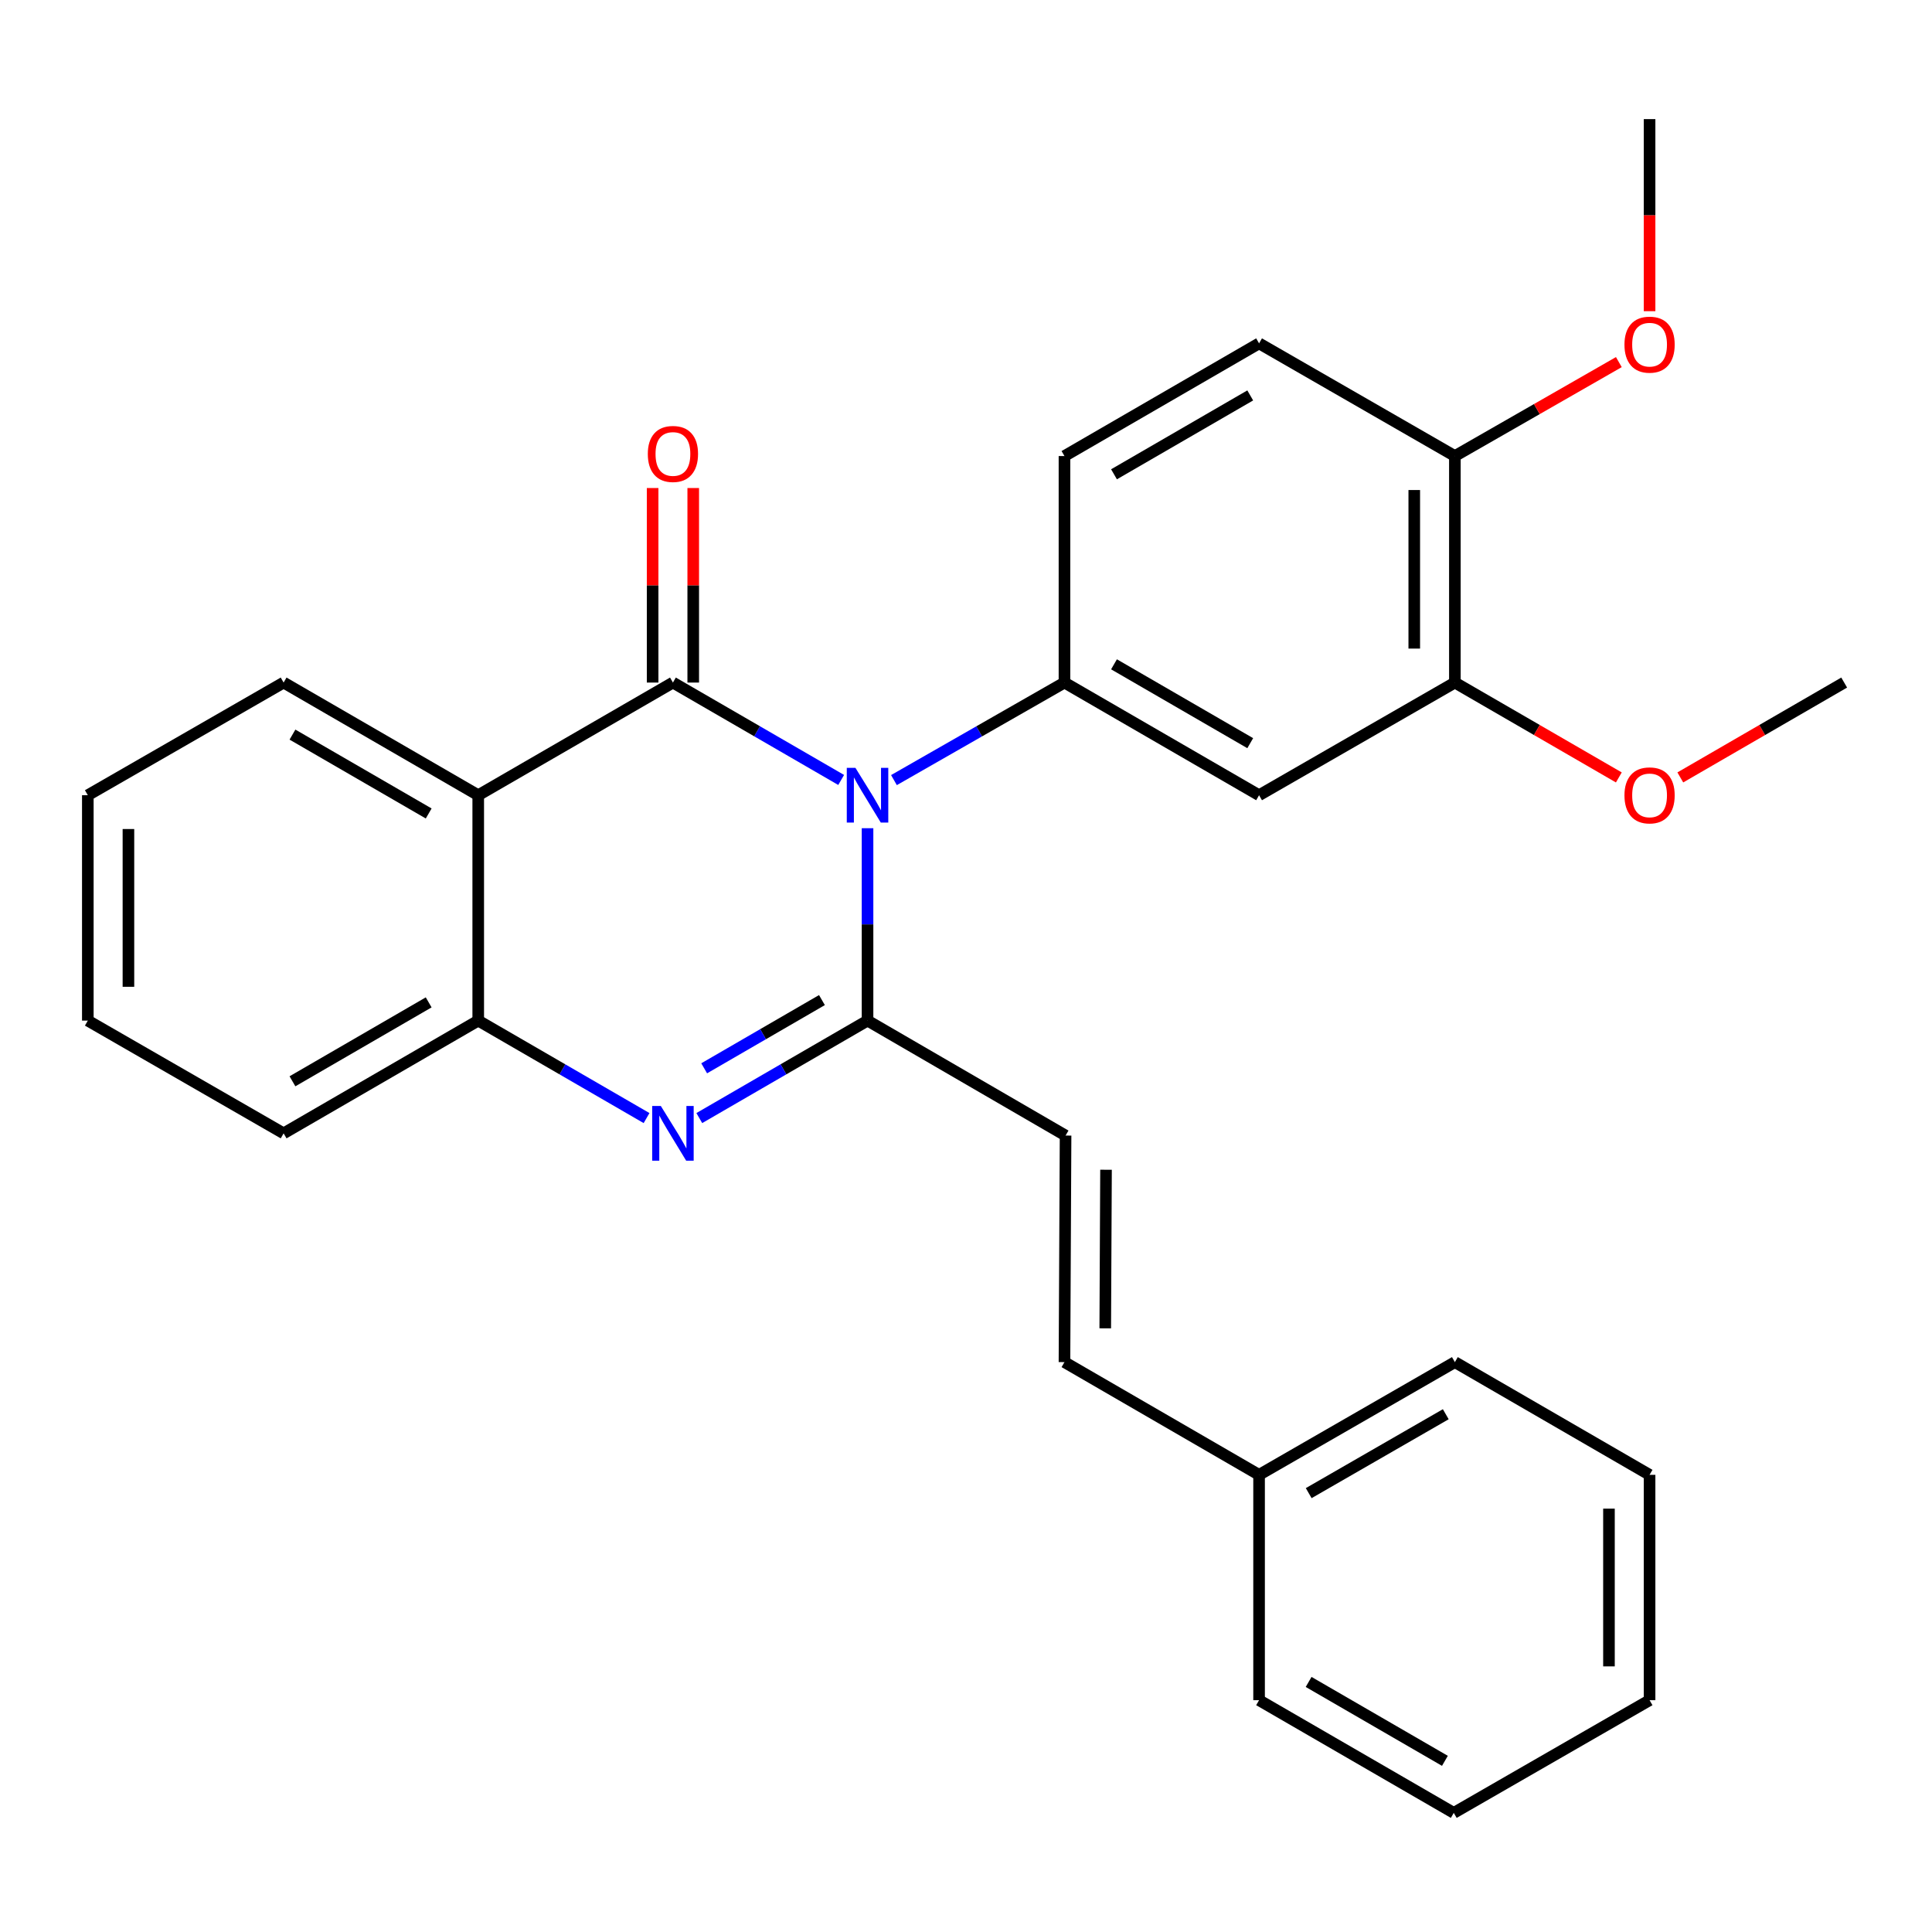<?xml version='1.0' encoding='iso-8859-1'?>
<svg version='1.1' baseProfile='full'
              xmlns='http://www.w3.org/2000/svg'
                      xmlns:rdkit='http://www.rdkit.org/xml'
                      xmlns:xlink='http://www.w3.org/1999/xlink'
                  xml:space='preserve'
width='1000px' height='1000px' viewBox='0 0 1000 1000'>
<!-- END OF HEADER -->
<rect style='opacity:1.0;fill:#FFFFFF;stroke:none' width='1000' height='1000' x='0' y='0'> </rect>
<path class='bond-0' d='M 435.385,403.702 L 391.845,378.497' style='fill:none;fill-rule:evenodd;stroke:#0000FF;stroke-width:6px;stroke-linecap:butt;stroke-linejoin:miter;stroke-opacity:1' />
<path class='bond-0' d='M 391.845,378.497 L 348.306,353.293' style='fill:none;fill-rule:evenodd;stroke:#000000;stroke-width:6px;stroke-linecap:butt;stroke-linejoin:miter;stroke-opacity:1' />
<path class='bond-1' d='M 449.034,428.681 L 449.034,478.471' style='fill:none;fill-rule:evenodd;stroke:#0000FF;stroke-width:6px;stroke-linecap:butt;stroke-linejoin:miter;stroke-opacity:1' />
<path class='bond-1' d='M 449.034,478.471 L 449.034,528.262' style='fill:none;fill-rule:evenodd;stroke:#000000;stroke-width:6px;stroke-linecap:butt;stroke-linejoin:miter;stroke-opacity:1' />
<path class='bond-4' d='M 462.71,403.781 L 506.838,378.537' style='fill:none;fill-rule:evenodd;stroke:#0000FF;stroke-width:6px;stroke-linecap:butt;stroke-linejoin:miter;stroke-opacity:1' />
<path class='bond-4' d='M 506.838,378.537 L 550.966,353.293' style='fill:none;fill-rule:evenodd;stroke:#000000;stroke-width:6px;stroke-linecap:butt;stroke-linejoin:miter;stroke-opacity:1' />
<path class='bond-3' d='M 348.306,353.293 L 247.531,411.604' style='fill:none;fill-rule:evenodd;stroke:#000000;stroke-width:6px;stroke-linecap:butt;stroke-linejoin:miter;stroke-opacity:1' />
<path class='bond-9' d='M 358.817,353.293 L 358.817,302.948' style='fill:none;fill-rule:evenodd;stroke:#000000;stroke-width:6px;stroke-linecap:butt;stroke-linejoin:miter;stroke-opacity:1' />
<path class='bond-9' d='M 358.817,302.948 L 358.817,252.603' style='fill:none;fill-rule:evenodd;stroke:#FF0000;stroke-width:6px;stroke-linecap:butt;stroke-linejoin:miter;stroke-opacity:1' />
<path class='bond-9' d='M 337.795,353.293 L 337.795,302.948' style='fill:none;fill-rule:evenodd;stroke:#000000;stroke-width:6px;stroke-linecap:butt;stroke-linejoin:miter;stroke-opacity:1' />
<path class='bond-9' d='M 337.795,302.948 L 337.795,252.603' style='fill:none;fill-rule:evenodd;stroke:#FF0000;stroke-width:6px;stroke-linecap:butt;stroke-linejoin:miter;stroke-opacity:1' />
<path class='bond-2' d='M 449.034,528.262 L 405.495,553.487' style='fill:none;fill-rule:evenodd;stroke:#000000;stroke-width:6px;stroke-linecap:butt;stroke-linejoin:miter;stroke-opacity:1' />
<path class='bond-2' d='M 405.495,553.487 L 361.956,578.712' style='fill:none;fill-rule:evenodd;stroke:#0000FF;stroke-width:6px;stroke-linecap:butt;stroke-linejoin:miter;stroke-opacity:1' />
<path class='bond-2' d='M 425.434,517.64 L 394.957,535.298' style='fill:none;fill-rule:evenodd;stroke:#000000;stroke-width:6px;stroke-linecap:butt;stroke-linejoin:miter;stroke-opacity:1' />
<path class='bond-2' d='M 394.957,535.298 L 364.48,552.955' style='fill:none;fill-rule:evenodd;stroke:#0000FF;stroke-width:6px;stroke-linecap:butt;stroke-linejoin:miter;stroke-opacity:1' />
<path class='bond-6' d='M 449.034,528.262 L 551.538,587.765' style='fill:none;fill-rule:evenodd;stroke:#000000;stroke-width:6px;stroke-linecap:butt;stroke-linejoin:miter;stroke-opacity:1' />
<path class='bond-5' d='M 334.654,578.715 L 291.092,553.489' style='fill:none;fill-rule:evenodd;stroke:#0000FF;stroke-width:6px;stroke-linecap:butt;stroke-linejoin:miter;stroke-opacity:1' />
<path class='bond-5' d='M 291.092,553.489 L 247.531,528.262' style='fill:none;fill-rule:evenodd;stroke:#000000;stroke-width:6px;stroke-linecap:butt;stroke-linejoin:miter;stroke-opacity:1' />
<path class='bond-15' d='M 247.531,411.604 L 146.802,353.293' style='fill:none;fill-rule:evenodd;stroke:#000000;stroke-width:6px;stroke-linecap:butt;stroke-linejoin:miter;stroke-opacity:1' />
<path class='bond-15' d='M 221.889,421.05 L 151.379,380.232' style='fill:none;fill-rule:evenodd;stroke:#000000;stroke-width:6px;stroke-linecap:butt;stroke-linejoin:miter;stroke-opacity:1' />
<path class='bond-28' d='M 247.531,411.604 L 247.531,528.262' style='fill:none;fill-rule:evenodd;stroke:#000000;stroke-width:6px;stroke-linecap:butt;stroke-linejoin:miter;stroke-opacity:1' />
<path class='bond-7' d='M 550.966,353.293 L 651.694,411.604' style='fill:none;fill-rule:evenodd;stroke:#000000;stroke-width:6px;stroke-linecap:butt;stroke-linejoin:miter;stroke-opacity:1' />
<path class='bond-7' d='M 576.607,343.846 L 647.117,384.664' style='fill:none;fill-rule:evenodd;stroke:#000000;stroke-width:6px;stroke-linecap:butt;stroke-linejoin:miter;stroke-opacity:1' />
<path class='bond-11' d='M 550.966,353.293 L 550.966,236.05' style='fill:none;fill-rule:evenodd;stroke:#000000;stroke-width:6px;stroke-linecap:butt;stroke-linejoin:miter;stroke-opacity:1' />
<path class='bond-18' d='M 247.531,528.262 L 146.802,586.621' style='fill:none;fill-rule:evenodd;stroke:#000000;stroke-width:6px;stroke-linecap:butt;stroke-linejoin:miter;stroke-opacity:1' />
<path class='bond-18' d='M 221.883,518.827 L 151.373,559.678' style='fill:none;fill-rule:evenodd;stroke:#000000;stroke-width:6px;stroke-linecap:butt;stroke-linejoin:miter;stroke-opacity:1' />
<path class='bond-10' d='M 551.538,587.765 L 550.966,705.031' style='fill:none;fill-rule:evenodd;stroke:#000000;stroke-width:6px;stroke-linecap:butt;stroke-linejoin:miter;stroke-opacity:1' />
<path class='bond-10' d='M 572.473,605.458 L 572.073,687.543' style='fill:none;fill-rule:evenodd;stroke:#000000;stroke-width:6px;stroke-linecap:butt;stroke-linejoin:miter;stroke-opacity:1' />
<path class='bond-8' d='M 651.694,411.604 L 753.042,353.293' style='fill:none;fill-rule:evenodd;stroke:#000000;stroke-width:6px;stroke-linecap:butt;stroke-linejoin:miter;stroke-opacity:1' />
<path class='bond-16' d='M 753.042,353.293 L 795.474,377.845' style='fill:none;fill-rule:evenodd;stroke:#000000;stroke-width:6px;stroke-linecap:butt;stroke-linejoin:miter;stroke-opacity:1' />
<path class='bond-16' d='M 795.474,377.845 L 837.906,402.398' style='fill:none;fill-rule:evenodd;stroke:#FF0000;stroke-width:6px;stroke-linecap:butt;stroke-linejoin:miter;stroke-opacity:1' />
<path class='bond-29' d='M 753.042,353.293 L 753.042,236.05' style='fill:none;fill-rule:evenodd;stroke:#000000;stroke-width:6px;stroke-linecap:butt;stroke-linejoin:miter;stroke-opacity:1' />
<path class='bond-29' d='M 732.02,335.706 L 732.02,253.637' style='fill:none;fill-rule:evenodd;stroke:#000000;stroke-width:6px;stroke-linecap:butt;stroke-linejoin:miter;stroke-opacity:1' />
<path class='bond-14' d='M 550.966,705.031 L 651.694,763.377' style='fill:none;fill-rule:evenodd;stroke:#000000;stroke-width:6px;stroke-linecap:butt;stroke-linejoin:miter;stroke-opacity:1' />
<path class='bond-13' d='M 550.966,236.05 L 651.694,177.727' style='fill:none;fill-rule:evenodd;stroke:#000000;stroke-width:6px;stroke-linecap:butt;stroke-linejoin:miter;stroke-opacity:1' />
<path class='bond-13' d='M 576.608,245.494 L 647.118,204.668' style='fill:none;fill-rule:evenodd;stroke:#000000;stroke-width:6px;stroke-linecap:butt;stroke-linejoin:miter;stroke-opacity:1' />
<path class='bond-12' d='M 753.042,236.05 L 651.694,177.727' style='fill:none;fill-rule:evenodd;stroke:#000000;stroke-width:6px;stroke-linecap:butt;stroke-linejoin:miter;stroke-opacity:1' />
<path class='bond-17' d='M 753.042,236.05 L 795.478,211.737' style='fill:none;fill-rule:evenodd;stroke:#000000;stroke-width:6px;stroke-linecap:butt;stroke-linejoin:miter;stroke-opacity:1' />
<path class='bond-17' d='M 795.478,211.737 L 837.913,187.423' style='fill:none;fill-rule:evenodd;stroke:#FF0000;stroke-width:6px;stroke-linecap:butt;stroke-linejoin:miter;stroke-opacity:1' />
<path class='bond-19' d='M 651.694,763.377 L 753.042,705.031' style='fill:none;fill-rule:evenodd;stroke:#000000;stroke-width:6px;stroke-linecap:butt;stroke-linejoin:miter;stroke-opacity:1' />
<path class='bond-19' d='M 677.385,772.844 L 748.328,732.001' style='fill:none;fill-rule:evenodd;stroke:#000000;stroke-width:6px;stroke-linecap:butt;stroke-linejoin:miter;stroke-opacity:1' />
<path class='bond-20' d='M 651.694,763.377 L 651.694,880.012' style='fill:none;fill-rule:evenodd;stroke:#000000;stroke-width:6px;stroke-linecap:butt;stroke-linejoin:miter;stroke-opacity:1' />
<path class='bond-23' d='M 146.802,353.293 L 45.455,411.604' style='fill:none;fill-rule:evenodd;stroke:#000000;stroke-width:6px;stroke-linecap:butt;stroke-linejoin:miter;stroke-opacity:1' />
<path class='bond-21' d='M 869.727,402.394 L 912.136,377.843' style='fill:none;fill-rule:evenodd;stroke:#FF0000;stroke-width:6px;stroke-linecap:butt;stroke-linejoin:miter;stroke-opacity:1' />
<path class='bond-21' d='M 912.136,377.843 L 954.545,353.293' style='fill:none;fill-rule:evenodd;stroke:#000000;stroke-width:6px;stroke-linecap:butt;stroke-linejoin:miter;stroke-opacity:1' />
<path class='bond-22' d='M 853.817,161.075 L 853.817,111.364' style='fill:none;fill-rule:evenodd;stroke:#FF0000;stroke-width:6px;stroke-linecap:butt;stroke-linejoin:miter;stroke-opacity:1' />
<path class='bond-22' d='M 853.817,111.364 L 853.817,61.653' style='fill:none;fill-rule:evenodd;stroke:#000000;stroke-width:6px;stroke-linecap:butt;stroke-linejoin:miter;stroke-opacity:1' />
<path class='bond-24' d='M 146.802,586.621 L 45.455,528.262' style='fill:none;fill-rule:evenodd;stroke:#000000;stroke-width:6px;stroke-linecap:butt;stroke-linejoin:miter;stroke-opacity:1' />
<path class='bond-26' d='M 753.042,705.031 L 853.817,763.377' style='fill:none;fill-rule:evenodd;stroke:#000000;stroke-width:6px;stroke-linecap:butt;stroke-linejoin:miter;stroke-opacity:1' />
<path class='bond-25' d='M 651.694,880.012 L 752.469,938.347' style='fill:none;fill-rule:evenodd;stroke:#000000;stroke-width:6px;stroke-linecap:butt;stroke-linejoin:miter;stroke-opacity:1' />
<path class='bond-25' d='M 677.342,870.569 L 747.885,911.404' style='fill:none;fill-rule:evenodd;stroke:#000000;stroke-width:6px;stroke-linecap:butt;stroke-linejoin:miter;stroke-opacity:1' />
<path class='bond-30' d='M 45.455,411.604 L 45.455,528.262' style='fill:none;fill-rule:evenodd;stroke:#000000;stroke-width:6px;stroke-linecap:butt;stroke-linejoin:miter;stroke-opacity:1' />
<path class='bond-30' d='M 66.476,429.103 L 66.476,510.764' style='fill:none;fill-rule:evenodd;stroke:#000000;stroke-width:6px;stroke-linecap:butt;stroke-linejoin:miter;stroke-opacity:1' />
<path class='bond-27' d='M 752.469,938.347 L 853.817,880.012' style='fill:none;fill-rule:evenodd;stroke:#000000;stroke-width:6px;stroke-linecap:butt;stroke-linejoin:miter;stroke-opacity:1' />
<path class='bond-31' d='M 853.817,763.377 L 853.817,880.012' style='fill:none;fill-rule:evenodd;stroke:#000000;stroke-width:6px;stroke-linecap:butt;stroke-linejoin:miter;stroke-opacity:1' />
<path class='bond-31' d='M 832.795,780.873 L 832.795,862.517' style='fill:none;fill-rule:evenodd;stroke:#000000;stroke-width:6px;stroke-linecap:butt;stroke-linejoin:miter;stroke-opacity:1' />
<path  class='atom-0' d='M 442.774 397.444
L 452.054 412.444
Q 452.974 413.924, 454.454 416.604
Q 455.934 419.284, 456.014 419.444
L 456.014 397.444
L 459.774 397.444
L 459.774 425.764
L 455.894 425.764
L 445.934 409.364
Q 444.774 407.444, 443.534 405.244
Q 442.334 403.044, 441.974 402.364
L 441.974 425.764
L 438.294 425.764
L 438.294 397.444
L 442.774 397.444
' fill='#0000FF'/>
<path  class='atom-3' d='M 342.046 572.461
L 351.326 587.461
Q 352.246 588.941, 353.726 591.621
Q 355.206 594.301, 355.286 594.461
L 355.286 572.461
L 359.046 572.461
L 359.046 600.781
L 355.166 600.781
L 345.206 584.381
Q 344.046 582.461, 342.806 580.261
Q 341.606 578.061, 341.246 577.381
L 341.246 600.781
L 337.566 600.781
L 337.566 572.461
L 342.046 572.461
' fill='#0000FF'/>
<path  class='atom-10' d='M 335.306 234.963
Q 335.306 228.163, 338.666 224.363
Q 342.026 220.563, 348.306 220.563
Q 354.586 220.563, 357.946 224.363
Q 361.306 228.163, 361.306 234.963
Q 361.306 241.843, 357.906 245.763
Q 354.506 249.643, 348.306 249.643
Q 342.066 249.643, 338.666 245.763
Q 335.306 241.883, 335.306 234.963
M 348.306 246.443
Q 352.626 246.443, 354.946 243.563
Q 357.306 240.643, 357.306 234.963
Q 357.306 229.403, 354.946 226.603
Q 352.626 223.763, 348.306 223.763
Q 343.986 223.763, 341.626 226.563
Q 339.306 229.363, 339.306 234.963
Q 339.306 240.683, 341.626 243.563
Q 343.986 246.443, 348.306 246.443
' fill='#FF0000'/>
<path  class='atom-17' d='M 840.817 411.684
Q 840.817 404.884, 844.177 401.084
Q 847.537 397.284, 853.817 397.284
Q 860.097 397.284, 863.457 401.084
Q 866.817 404.884, 866.817 411.684
Q 866.817 418.564, 863.417 422.484
Q 860.017 426.364, 853.817 426.364
Q 847.577 426.364, 844.177 422.484
Q 840.817 418.604, 840.817 411.684
M 853.817 423.164
Q 858.137 423.164, 860.457 420.284
Q 862.817 417.364, 862.817 411.684
Q 862.817 406.124, 860.457 403.324
Q 858.137 400.484, 853.817 400.484
Q 849.497 400.484, 847.137 403.284
Q 844.817 406.084, 844.817 411.684
Q 844.817 417.404, 847.137 420.284
Q 849.497 423.164, 853.817 423.164
' fill='#FF0000'/>
<path  class='atom-18' d='M 840.817 178.391
Q 840.817 171.591, 844.177 167.791
Q 847.537 163.991, 853.817 163.991
Q 860.097 163.991, 863.457 167.791
Q 866.817 171.591, 866.817 178.391
Q 866.817 185.271, 863.417 189.191
Q 860.017 193.071, 853.817 193.071
Q 847.577 193.071, 844.177 189.191
Q 840.817 185.311, 840.817 178.391
M 853.817 189.871
Q 858.137 189.871, 860.457 186.991
Q 862.817 184.071, 862.817 178.391
Q 862.817 172.831, 860.457 170.031
Q 858.137 167.191, 853.817 167.191
Q 849.497 167.191, 847.137 169.991
Q 844.817 172.791, 844.817 178.391
Q 844.817 184.111, 847.137 186.991
Q 849.497 189.871, 853.817 189.871
' fill='#FF0000'/>
</svg>
